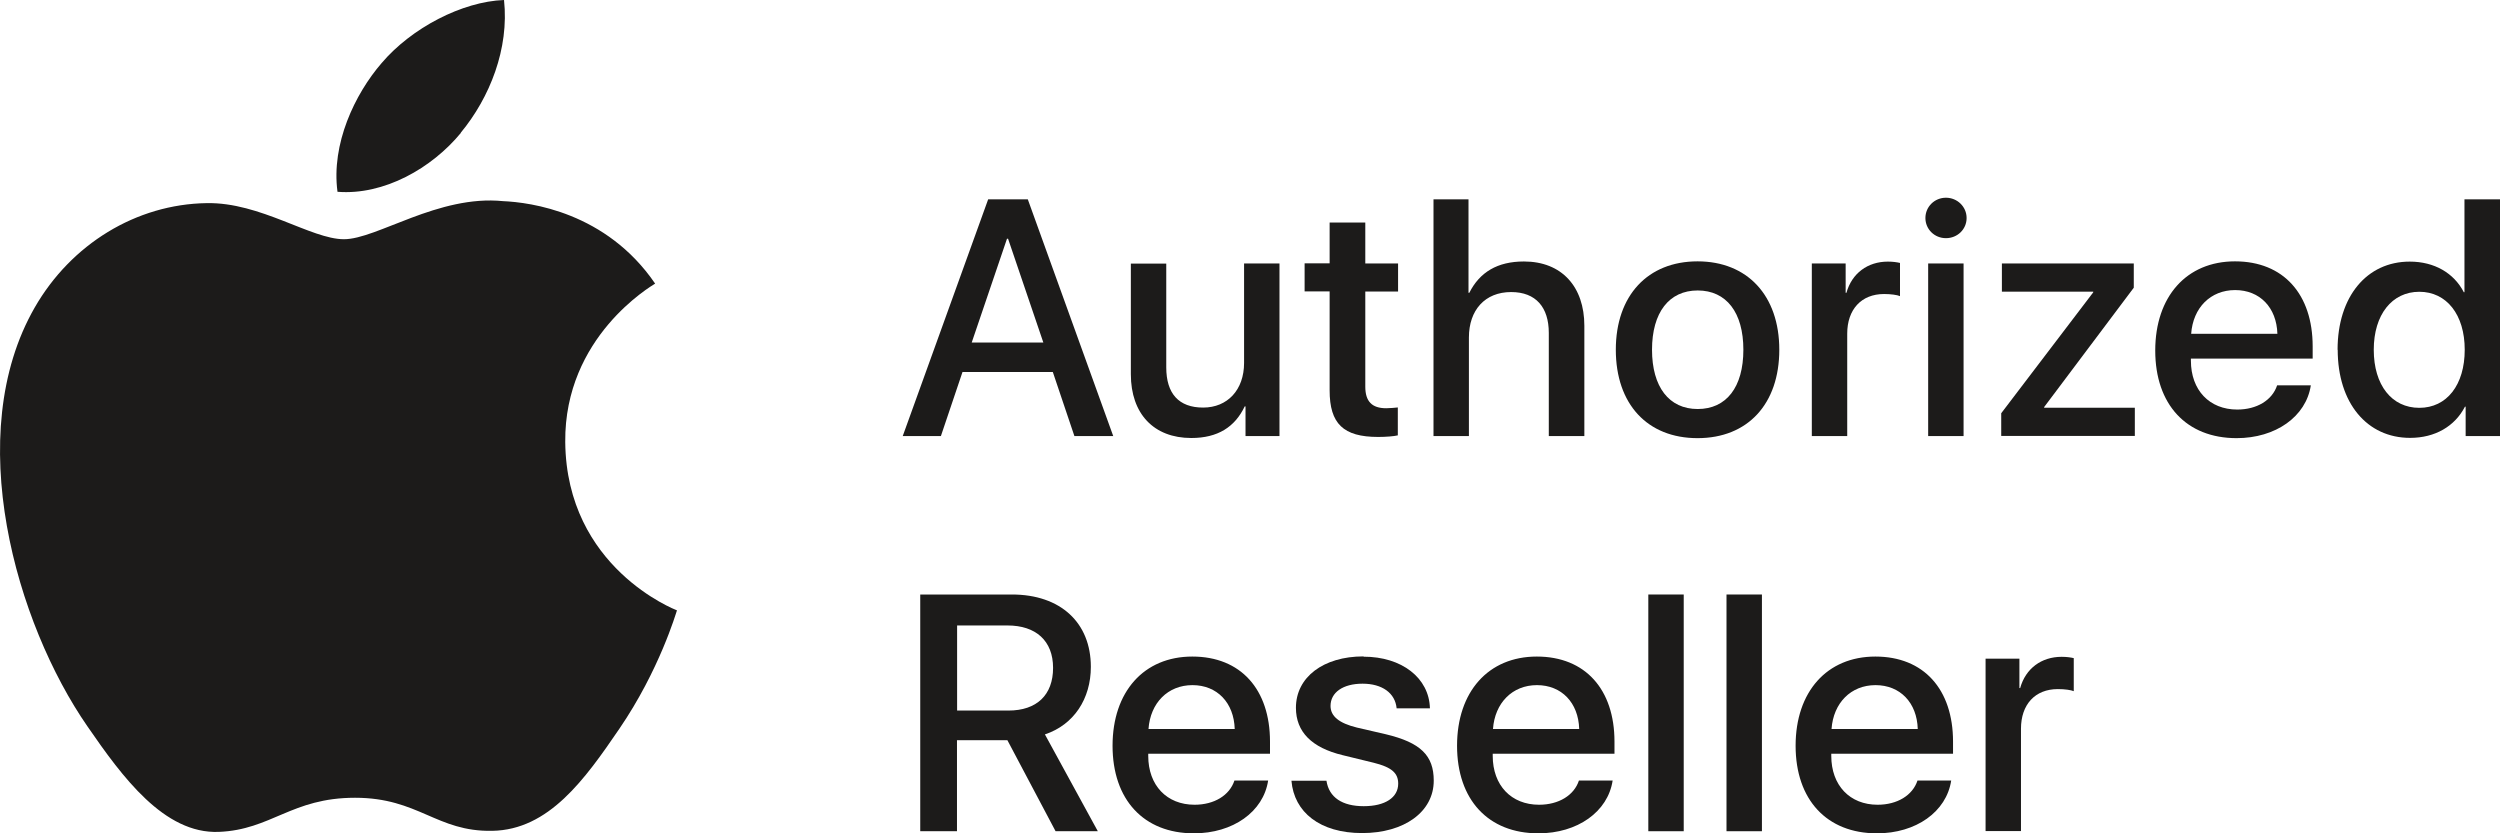 <svg width="135" height="45" viewBox="0 0 135 45" fill="none" xmlns="http://www.w3.org/2000/svg">
<g clip-path="url(#clip0_54_5)">
<path d="M36.557 32.957C36.501 33.113 35.612 36.179 33.451 39.345C31.582 42.084 29.641 44.815 26.578 44.865C23.571 44.922 22.604 43.079 19.171 43.079C15.737 43.079 14.657 44.808 11.814 44.922C8.864 45.036 6.61 41.962 4.727 39.231C0.867 33.661 -2.076 23.475 1.876 16.603C3.838 13.188 7.35 11.026 11.16 10.969C14.06 10.912 16.797 12.918 18.574 12.918C20.351 12.918 23.67 10.507 27.168 10.862C28.632 10.926 32.74 11.453 35.377 15.315C35.171 15.45 30.473 18.182 30.523 23.866C30.587 30.666 36.479 32.928 36.55 32.957H36.557ZM24.879 7.17C26.45 5.271 27.502 2.625 27.217 0C24.957 0.085 22.22 1.508 20.607 3.407C19.157 5.086 17.877 7.775 18.225 10.357C20.742 10.556 23.322 9.077 24.886 7.178L24.879 7.17Z" fill="#1C1B1A"/>
<path d="M56.844 20.088H51.975L50.809 23.546H48.748L53.361 10.763H55.501L60.114 23.546H58.017L56.852 20.088H56.844ZM52.48 18.495H56.34L54.435 12.89H54.378L52.473 18.495H52.48Z" fill="#1C1B1A"/>
<path d="M69.092 23.546H67.258V21.945H67.215C66.682 23.062 65.758 23.652 64.329 23.652C62.303 23.652 61.066 22.344 61.066 20.209V14.234H62.978V19.84C62.978 21.255 63.654 22.009 64.969 22.009C66.284 22.009 67.18 21.056 67.18 19.598V14.227H69.092V23.546Z" fill="#1C1B1A"/>
<path d="M73.726 12.022V14.227H75.496V15.742H73.726V20.878C73.726 21.675 74.082 22.045 74.856 22.045C75.048 22.045 75.361 22.016 75.482 22.002V23.51C75.269 23.56 74.842 23.595 74.423 23.595C72.539 23.595 71.8 22.884 71.8 21.077V15.735H70.449V14.22H71.8V12.015H73.719L73.726 12.022Z" fill="#1C1B1A"/>
<path d="M77.401 10.763H79.299V15.813H79.342C79.903 14.697 80.863 14.12 82.292 14.12C84.339 14.12 85.555 15.486 85.555 17.592V23.546H83.635V17.976C83.635 16.603 82.946 15.771 81.602 15.771C80.188 15.771 79.321 16.745 79.321 18.225V23.546H77.409V10.763H77.401Z" fill="#1C1B1A"/>
<path d="M87.254 18.886C87.254 15.956 88.981 14.113 91.668 14.113C94.355 14.113 96.082 15.956 96.082 18.886C96.082 21.817 94.376 23.66 91.668 23.66C88.96 23.66 87.254 21.824 87.254 18.886ZM94.142 18.886C94.142 16.873 93.225 15.685 91.675 15.685C90.126 15.685 89.209 16.88 89.209 18.886C89.209 20.892 90.126 22.087 91.675 22.087C93.225 22.087 94.142 20.907 94.142 18.886Z" fill="#1C1B1A"/>
<path d="M97.838 14.227H99.665V15.813H99.707C99.999 14.761 100.852 14.127 101.946 14.127C102.224 14.127 102.451 14.163 102.6 14.199V15.991C102.451 15.927 102.117 15.877 101.74 15.877C100.511 15.877 99.75 16.71 99.75 18.018V23.546H97.838V14.227Z" fill="#1C1B1A"/>
<path d="M103.972 11.773C103.972 11.161 104.469 10.677 105.081 10.677C105.692 10.677 106.197 11.161 106.197 11.773C106.197 12.384 105.699 12.861 105.081 12.861C104.462 12.861 103.972 12.377 103.972 11.773ZM104.121 14.227H106.033V23.546H104.121V14.227Z" fill="#1C1B1A"/>
<path d="M108.066 22.315L113.035 15.785V15.749H108.102V14.227H115.224V15.536L110.384 21.981V22.016H115.281V23.539H108.066V22.308V22.315Z" fill="#1C1B1A"/>
<path d="M124.785 20.807C124.529 22.5 122.88 23.66 120.776 23.66C118.067 23.66 116.383 21.846 116.383 18.929C116.383 16.013 118.075 14.113 120.69 14.113C123.306 14.113 124.884 15.884 124.884 18.709V19.363H118.309V19.477C118.309 21.07 119.311 22.116 120.811 22.116C121.87 22.116 122.702 21.611 122.965 20.807H124.778H124.785ZM118.323 18.026H122.979C122.937 16.603 122.027 15.664 120.698 15.664C119.368 15.664 118.423 16.617 118.323 18.026Z" fill="#1C1B1A"/>
<path d="M126.229 18.886C126.229 16.005 127.814 14.127 130.124 14.127C131.46 14.127 132.512 14.746 133.045 15.778H133.081V10.763H135V23.546H133.145V21.959H133.109C132.562 23.019 131.496 23.645 130.145 23.645C127.821 23.645 126.236 21.767 126.236 18.886H126.229ZM128.183 18.886C128.183 20.8 129.157 22.023 130.643 22.023C132.128 22.023 133.095 20.786 133.095 18.886C133.095 16.987 132.114 15.756 130.643 15.756C129.171 15.756 128.183 16.987 128.183 18.886Z" fill="#1C1B1A"/>
<path d="M51.677 44.886H49.693V32.103H54.641C57.271 32.103 58.906 33.625 58.906 36.008C58.906 37.737 57.989 39.138 56.425 39.658L59.282 44.886H57.001L54.399 39.971H51.677V44.886ZM51.677 38.37H54.456C55.984 38.37 56.866 37.531 56.866 36.065C56.866 34.6 55.934 33.775 54.406 33.775H51.684V38.37H51.677Z" fill="#1C1B1A"/>
<path d="M68.48 42.147C68.224 43.84 66.575 45 64.471 45C61.763 45 60.078 43.186 60.078 40.27C60.078 37.353 61.77 35.454 64.386 35.454C67.002 35.454 68.58 37.225 68.58 40.049V40.703H62.005V40.817C62.005 42.411 63.007 43.456 64.507 43.456C65.566 43.456 66.397 42.951 66.66 42.147H68.473H68.48ZM62.019 39.366H66.675C66.632 37.943 65.722 36.997 64.393 36.997C63.064 36.997 62.118 37.958 62.019 39.366Z" fill="#1C1B1A"/>
<path d="M73.634 35.461C75.695 35.461 77.174 36.606 77.216 38.249H75.418C75.34 37.424 74.636 36.919 73.577 36.919C72.518 36.919 71.849 37.395 71.849 38.121C71.849 38.676 72.311 39.053 73.271 39.288L74.835 39.65C76.712 40.099 77.422 40.796 77.422 42.154C77.422 43.84 75.83 44.986 73.555 44.986C71.281 44.986 69.88 43.862 69.738 42.161H71.629C71.764 43.058 72.482 43.534 73.641 43.534C74.799 43.534 75.503 43.065 75.503 42.318C75.503 41.742 75.148 41.429 74.174 41.187L72.51 40.781C70.826 40.376 69.98 39.515 69.98 38.221C69.98 36.57 71.459 35.446 73.626 35.446L73.634 35.461Z" fill="#1C1B1A"/>
<path d="M87.083 42.147C86.827 43.84 85.178 45 83.074 45C80.365 45 78.681 43.186 78.681 40.27C78.681 37.353 80.372 35.454 82.988 35.454C85.604 35.454 87.182 37.225 87.182 40.049V40.703H80.607V40.817C80.607 42.411 81.609 43.456 83.109 43.456C84.168 43.456 85 42.951 85.263 42.147H87.076H87.083ZM80.621 39.366H85.277C85.234 37.943 84.325 36.997 82.995 36.997C81.666 36.997 80.721 37.958 80.621 39.366Z" fill="#1C1B1A"/>
<path d="M89.009 32.103H90.921V44.886H89.009V32.103Z" fill="#1C1B1A"/>
<path d="M93.231 32.103H95.144V44.886H93.231V32.103Z" fill="#1C1B1A"/>
<path d="M105.365 42.147C105.109 43.84 103.46 45 101.356 45C98.647 45 96.963 43.186 96.963 40.27C96.963 37.353 98.655 35.454 101.27 35.454C103.886 35.454 105.464 37.225 105.464 40.049V40.703H98.889V40.817C98.889 42.411 99.891 43.456 101.391 43.456C102.45 43.456 103.282 42.951 103.545 42.147H105.358H105.365ZM98.903 39.366H103.559C103.517 37.943 102.607 36.997 101.278 36.997C99.948 36.997 99.003 37.958 98.903 39.366Z" fill="#1C1B1A"/>
<path d="M107.221 35.567H109.048V37.154H109.09C109.382 36.101 110.235 35.468 111.329 35.468C111.606 35.468 111.834 35.503 111.983 35.539V37.324C111.834 37.26 111.5 37.211 111.123 37.211C109.893 37.211 109.133 38.043 109.133 39.352V44.879H107.221V35.56V35.567Z" fill="#1C1B1A"/>
</g>
<defs>
<clipPath id="clip0_54_5">
<rect width="135" height="45" fill="white"/>
</clipPath>
</defs>
</svg>
